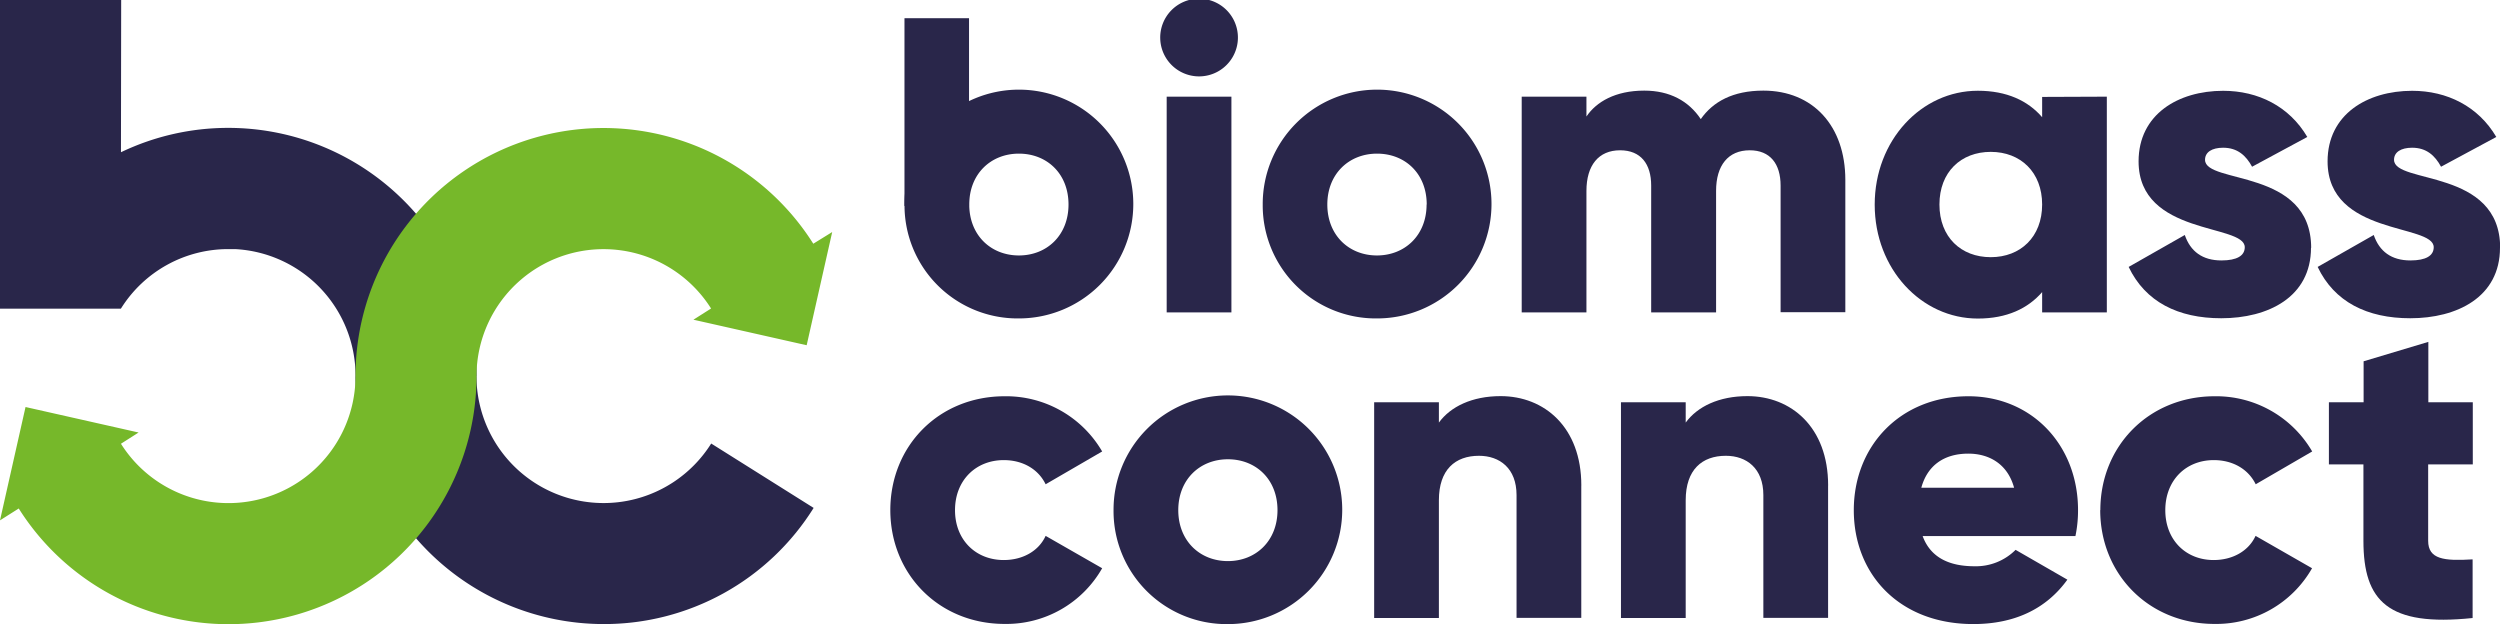<svg id="Layer_1" data-name="Layer 1" xmlns="http://www.w3.org/2000/svg" viewBox="0 0 566.93 141.53"><defs><style>.cls-1{fill:#29264a;}.cls-2{fill:#76b82a;}</style></defs><path class="cls-1" d="M51.82,29a56.22,56.22,0,0,0-24.34,5.5l-.05,0L27.48,0H0V70H27.4a1,1,0,0,0,.08-.11,28.68,28.68,0,0,1,24.34-13.4c.5,0,1,0,1.48,0A28.8,28.8,0,0,1,80.63,85.28h27.43A56.3,56.3,0,0,0,51.82,29"/><path class="cls-1" d="M136.86,141.52A56.3,56.3,0,0,1,80.62,85.28h27.43a28.82,28.82,0,0,0,53.23,15.3l23.23,14.6a56,56,0,0,1-47.65,26.34"/><path class="cls-2" d="M184.43,55.27a56.24,56.24,0,0,0-103.81,30h0a28.81,28.81,0,0,1-53.19,15.36l4-2.55L5.79,92.3,0,118l4.25-2.69a56.24,56.24,0,0,0,103.81-30h0a28.81,28.81,0,0,1,53.19-15.35l-4,2.54,25.68,5.79,5.79-25.67Z"/><path class="cls-1" d="M263.11,8.81a8.81,8.81,0,1,1,17.61,0,8.81,8.81,0,0,1-17.61,0m1.46,13.11h14.68V70.84H264.57Z"/><path class="cls-1" d="M286.35,46.38a25.94,25.94,0,1,1,25.93,25.83,25.64,25.64,0,0,1-25.93-25.83m37.19,0c0-7-4.89-11.54-11.26-11.54S301,39.43,301,46.38s4.89,11.55,11.25,11.55,11.26-4.6,11.26-11.55"/><path class="cls-1" d="M205.12,46.38a25.94,25.94,0,1,1,25.94,25.83,25.65,25.65,0,0,1-25.94-25.83m37.19,0c0-7-4.89-11.54-11.25-11.54S219.8,39.43,219.8,46.38s4.89,11.55,11.26,11.55,11.25-4.6,11.25-11.55"/><path class="cls-1" d="M418.47,40.8v30H403.79V42.08c0-4.9-2.35-8-7-8-4.89,0-7.63,3.43-7.63,9.2V70.84H374.44V42.08c0-4.9-2.35-8-7.05-8-4.89,0-7.63,3.43-7.63,9.2V70.84H345.08V21.92h14.68v4.5c2.25-3.33,6.56-5.87,13.11-5.87,5.78,0,10.08,2.35,12.82,6.46,2.74-3.92,7.24-6.46,14.19-6.46,11.25,0,18.59,8,18.59,20.25"/><path class="cls-1" d="M477.77,21.92V70.84H463.1v-4.6c-3.23,3.72-8,6-14.58,6-12.82,0-23.39-11.25-23.39-25.83s10.57-25.83,23.39-25.83c6.55,0,11.35,2.25,14.58,6v-4.6ZM463.1,46.38c0-7.34-4.9-11.94-11.65-11.94S439.81,39,439.81,46.38s4.89,11.94,11.64,11.94,11.65-4.6,11.65-11.94"/><path class="cls-1" d="M524.07,56.17c0,11.25-9.78,16-20.35,16-9.78,0-17.22-3.71-21-11.64l12.73-7.24c1.27,3.72,4,5.77,8.31,5.77,3.52,0,5.29-1.08,5.29-3,0-5.38-24.08-2.54-24.08-19.47,0-10.67,9-16,19.18-16,7.93,0,15,3.52,19.08,10.47l-12.52,6.75c-1.37-2.54-3.33-4.31-6.56-4.31-2.54,0-4.11,1-4.11,2.74,0,5.58,24.07,1.86,24.07,20"/><path class="cls-1" d="M566.93,56.17c0,11.25-9.79,16-20.35,16-9.79,0-17.23-3.71-21-11.64l12.72-7.24c1.27,3.72,4,5.77,8.32,5.77,3.52,0,5.28-1.08,5.28-3,0-5.38-24.07-2.54-24.07-19.47,0-10.67,9-16,19.18-16,7.92,0,15,3.52,19.08,10.47l-12.53,6.75c-1.37-2.54-3.32-4.31-6.55-4.31-2.54,0-4.11,1-4.11,2.74,0,5.58,24.07,1.86,24.07,20"/><path class="cls-1" d="M201.9,115.69c0-14.58,11-25.83,25.93-25.83a25.2,25.2,0,0,1,22.11,12.52l-12.82,7.44c-1.66-3.43-5.18-5.48-9.49-5.48-6.36,0-11.06,4.6-11.06,11.35S221.27,127,227.63,127c4.31,0,7.93-2.05,9.49-5.48l12.82,7.34a25,25,0,0,1-22.11,12.63c-14.88,0-25.93-11.26-25.93-25.84"/><path class="cls-1" d="M252.52,115.69a25.93,25.93,0,1,1,25.93,25.84,25.64,25.64,0,0,1-25.93-25.84m37.18,0c0-7-4.89-11.54-11.25-11.54s-11.25,4.59-11.25,11.54,4.89,11.55,11.25,11.55,11.25-4.6,11.25-11.55"/><path class="cls-1" d="M358.59,110.12v30H343.91V112.27c0-6.07-3.82-8.91-8.52-8.91-5.38,0-9.09,3.13-9.09,10.08v26.71H311.62V91.23H326.3v4.6c2.64-3.62,7.53-6,14-6,9.88,0,18.3,7,18.3,20.26"/><path class="cls-1" d="M414.56,110.12v30H399.88V112.27c0-6.07-3.81-8.91-8.51-8.91-5.38,0-9.1,3.13-9.1,10.08v26.71H367.59V91.23h14.68v4.6c2.64-3.62,7.53-6,14-6,9.88,0,18.3,7,18.3,20.26"/><path class="cls-1" d="M447.69,128.41a12.73,12.73,0,0,0,9.39-3.72l11.74,6.76c-4.79,6.65-12,10.07-21.33,10.07-16.73,0-27.1-11.25-27.1-25.83s10.56-25.83,26-25.83c14.28,0,24.85,11,24.85,25.83a28.5,28.5,0,0,1-.59,5.87H436c1.86,5.09,6.36,6.85,11.74,6.85m9-17.81c-1.56-5.67-6-7.73-10.37-7.73-5.58,0-9.3,2.74-10.67,7.73Z"/><path class="cls-1" d="M476.3,115.69c0-14.58,11.05-25.83,25.93-25.83a25.2,25.2,0,0,1,22.11,12.52l-12.81,7.44c-1.67-3.43-5.19-5.48-9.5-5.48-6.36,0-11,4.6-11,11.35S495.67,127,502,127c4.31,0,7.93-2.05,9.5-5.48l12.81,7.34a25,25,0,0,1-22.11,12.63c-14.88,0-25.93-11.26-25.93-25.84"/><path class="cls-1" d="M550.64,105.32v17.32c0,4.21,3.62,4.6,10.08,4.21v13.3c-19.18,2-24.76-3.81-24.76-17.51V105.32h-7.83V91.23H536v-9.3l14.68-4.4v13.7h10.08v14.09Z"/><rect class="cls-1" x="205.11" y="4.13" width="14.64" height="42.57"/></svg>